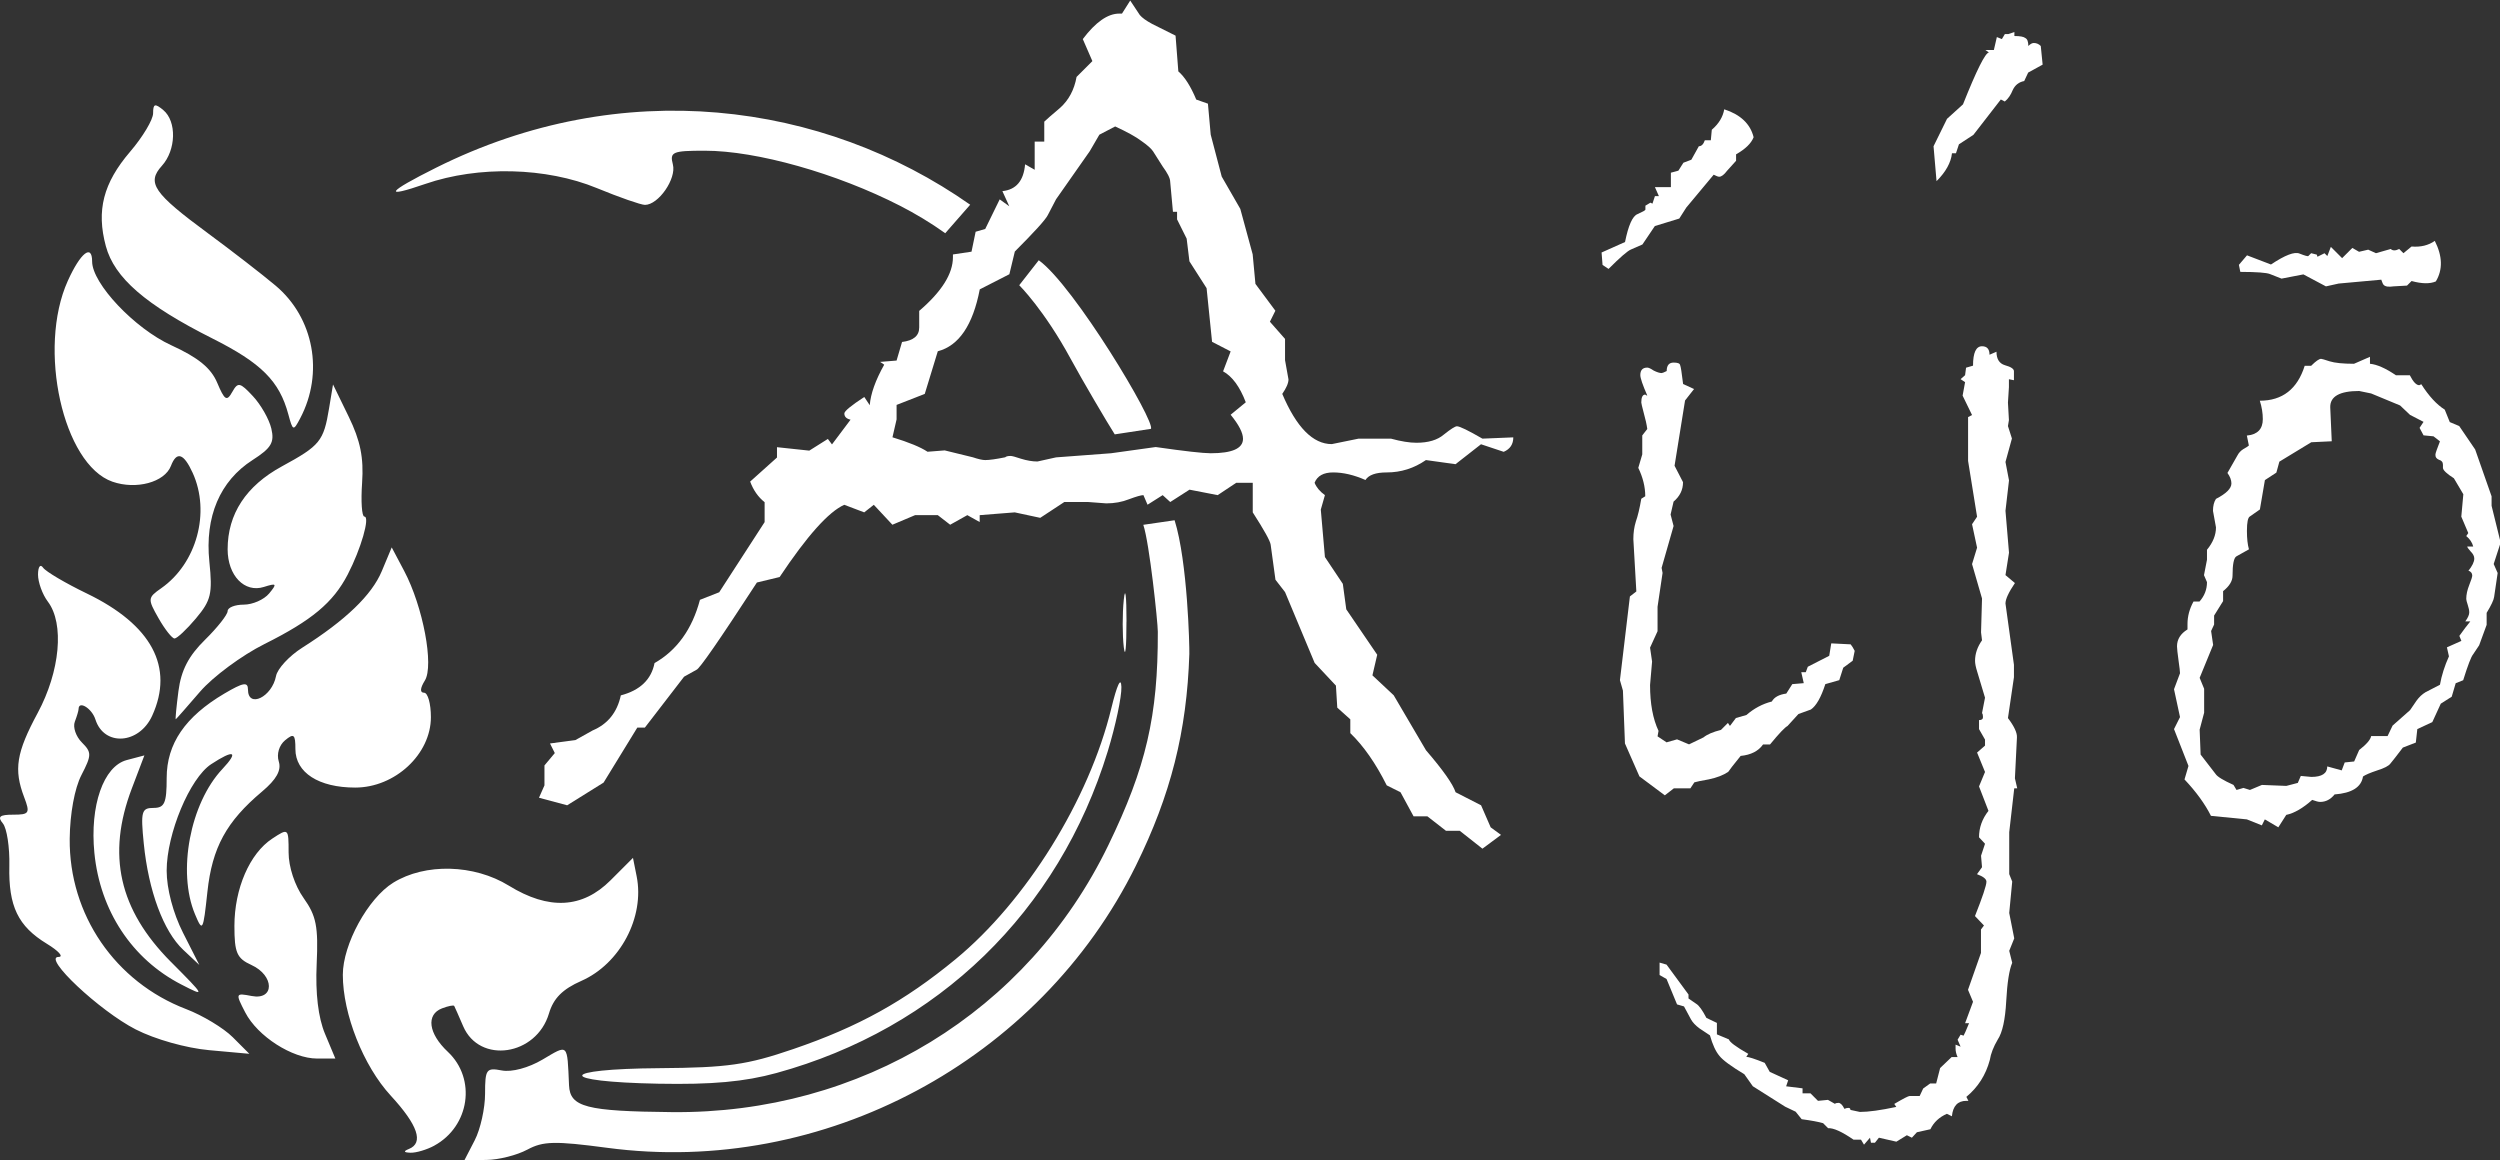 <?xml version="1.0" encoding="UTF-8" standalone="no"?>
<svg
   xmlns:dc="http://purl.org/dc/elements/1.1/"
   xmlns:cc="http://creativecommons.org/ns#"
   xmlns:rdf="http://www.w3.org/1999/02/22-rdf-syntax-ns#"
   xmlns:svg="http://www.w3.org/2000/svg"
   xmlns="http://www.w3.org/2000/svg"
   xmlns:sodipodi="http://sodipodi.sourceforge.net/DTD/sodipodi-0.dtd"
   xmlns:inkscape="http://www.inkscape.org/namespaces/inkscape"
   width="160.405mm"
   height="74.442mm"
   viewBox="0 0 160.405 74.442"
   version="1.1"
   id="svg8"
   inkscape:version="1.0.2-2 (e86c870879, 2021-01-15)"
   sodipodi:docname="logo-white.svg">
  <rect x="0" y="0" width="160.405" height="74.442" fill="#333333" stroke="none"/>
  <defs
     id="defs2">
    <inkscape:path-effect
       effect="spiro"
       id="path-effect1510"
       is_visible="true"
       lpeversion="1" />
    <inkscape:path-effect
       effect="spiro"
       id="path-effect1506"
       is_visible="true"
       lpeversion="1" />
    <inkscape:path-effect
       effect="spiro"
       id="path-effect1502"
       is_visible="true"
       lpeversion="1" />
    <inkscape:path-effect
       effect="spiro"
       id="path-effect1498"
       is_visible="true"
       lpeversion="1" />
    <inkscape:path-effect
       effect="spiro"
       id="path-effect1494"
       is_visible="true"
       lpeversion="1" />
    <inkscape:path-effect
       effect="spiro"
       id="path-effect1490"
       is_visible="true"
       lpeversion="1" />
    <inkscape:path-effect
       effect="spiro"
       id="path-effect1486"
       is_visible="true"
       lpeversion="1" />
    <inkscape:path-effect
       effect="spiro"
       id="path-effect1482"
       is_visible="true"
       lpeversion="1" />
    <inkscape:path-effect
       effect="spiro"
       id="path-effect1478"
       is_visible="true"
       lpeversion="1" />
    <inkscape:path-effect
       effect="spiro"
       id="path-effect1474"
       is_visible="true"
       lpeversion="1" />
    <inkscape:path-effect
       effect="spiro"
       id="path-effect1470"
       is_visible="true"
       lpeversion="1" />
    <inkscape:path-effect
       effect="spiro"
       id="path-effect1466"
       is_visible="true"
       lpeversion="1" />
    <inkscape:path-effect
       effect="spiro"
       id="path-effect1462"
       is_visible="true"
       lpeversion="1" />
    <inkscape:path-effect
       effect="spiro"
       id="path-effect1458"
       is_visible="true"
       lpeversion="1" />
    <inkscape:path-effect
       effect="spiro"
       id="path-effect1454"
       is_visible="true"
       lpeversion="1" />
    <inkscape:path-effect
       effect="spiro"
       id="path-effect1450"
       is_visible="true"
       lpeversion="1" />
    <inkscape:path-effect
       effect="spiro"
       id="path-effect1446"
       is_visible="true"
       lpeversion="1" />
    <inkscape:path-effect
       effect="spiro"
       id="path-effect1442"
       is_visible="true"
       lpeversion="1" />
    <inkscape:path-effect
       effect="spiro"
       id="path-effect1438"
       is_visible="true"
       lpeversion="1" />
    <inkscape:path-effect
       effect="spiro"
       id="path-effect1434"
       is_visible="true"
       lpeversion="1" />
    <inkscape:path-effect
       effect="spiro"
       id="path-effect1430"
       is_visible="true"
       lpeversion="1" />
    <inkscape:path-effect
       effect="spiro"
       id="path-effect1426"
       is_visible="true"
       lpeversion="1" />
    <inkscape:path-effect
       effect="spiro"
       id="path-effect1422"
       is_visible="true"
       lpeversion="1" />
    <inkscape:path-effect
       effect="spiro"
       id="path-effect1418"
       is_visible="true"
       lpeversion="1" />
    <inkscape:path-effect
       effect="spiro"
       id="path-effect1414"
       is_visible="true"
       lpeversion="1" />
    <inkscape:path-effect
       effect="spiro"
       id="path-effect1410"
       is_visible="true"
       lpeversion="1" />
    <inkscape:path-effect
       effect="spiro"
       id="path-effect1406"
       is_visible="true"
       lpeversion="1" />
    <inkscape:path-effect
       effect="spiro"
       id="path-effect1402"
       is_visible="true"
       lpeversion="1" />
    <inkscape:path-effect
       effect="spiro"
       id="path-effect1398"
       is_visible="true"
       lpeversion="1" />
    <inkscape:path-effect
       effect="spiro"
       id="path-effect1394"
       is_visible="true"
       lpeversion="1" />
    <inkscape:path-effect
       effect="spiro"
       id="path-effect1390"
       is_visible="true"
       lpeversion="1" />
    <inkscape:path-effect
       effect="spiro"
       id="path-effect1386"
       is_visible="true"
       lpeversion="1" />
    <inkscape:path-effect
       effect="spiro"
       id="path-effect1382"
       is_visible="true"
       lpeversion="1" />
    <inkscape:path-effect
       effect="spiro"
       id="path-effect1378"
       is_visible="true"
       lpeversion="1" />
    <inkscape:path-effect
       effect="spiro"
       id="path-effect1374"
       is_visible="true"
       lpeversion="1" />
    <inkscape:path-effect
       effect="spiro"
       id="path-effect1370"
       is_visible="true"
       lpeversion="1" />
    <inkscape:path-effect
       effect="spiro"
       id="path-effect1366"
       is_visible="true"
       lpeversion="1" />
    <inkscape:path-effect
       effect="spiro"
       id="path-effect1362"
       is_visible="true"
       lpeversion="1" />
    <inkscape:path-effect
       effect="spiro"
       id="path-effect1358"
       is_visible="true"
       lpeversion="1" />
    <inkscape:path-effect
       effect="spiro"
       id="path-effect1354"
       is_visible="true"
       lpeversion="1" />
    <inkscape:path-effect
       effect="spiro"
       id="path-effect1350"
       is_visible="true"
       lpeversion="1" />
    <inkscape:path-effect
       effect="spiro"
       id="path-effect1346"
       is_visible="true"
       lpeversion="1" />
    <inkscape:path-effect
       effect="spiro"
       id="path-effect1342"
       is_visible="true"
       lpeversion="1" />
    <inkscape:path-effect
       effect="spiro"
       id="path-effect1338"
       is_visible="true"
       lpeversion="1" />
    <inkscape:path-effect
       effect="spiro"
       id="path-effect1334"
       is_visible="true"
       lpeversion="1" />
    <inkscape:path-effect
       effect="spiro"
       id="path-effect1330"
       is_visible="true"
       lpeversion="1" />
    <inkscape:path-effect
       effect="spiro"
       id="path-effect1326"
       is_visible="true"
       lpeversion="1" />
    <inkscape:path-effect
       effect="spiro"
       id="path-effect1322"
       is_visible="true"
       lpeversion="1" />
    <inkscape:path-effect
       effect="spiro"
       id="path-effect1318"
       is_visible="true"
       lpeversion="1" />
    <inkscape:path-effect
       effect="spiro"
       id="path-effect1314"
       is_visible="true"
       lpeversion="1" />
    <inkscape:path-effect
       effect="spiro"
       id="path-effect1310"
       is_visible="true"
       lpeversion="1" />
    <inkscape:path-effect
       effect="spiro"
       id="path-effect1306"
       is_visible="true"
       lpeversion="1" />
    <inkscape:path-effect
       effect="spiro"
       id="path-effect1302"
       is_visible="true"
       lpeversion="1" />
    <inkscape:path-effect
       effect="spiro"
       id="path-effect1298"
       is_visible="true"
       lpeversion="1" />
    <inkscape:path-effect
       effect="spiro"
       id="path-effect1294"
       is_visible="true"
       lpeversion="1" />
    <inkscape:path-effect
       effect="spiro"
       id="path-effect1290"
       is_visible="true"
       lpeversion="1" />
    <inkscape:path-effect
       effect="spiro"
       id="path-effect1286"
       is_visible="true"
       lpeversion="1" />
    <inkscape:path-effect
       effect="spiro"
       id="path-effect1282"
       is_visible="true"
       lpeversion="1" />
    <inkscape:path-effect
       effect="spiro"
       id="path-effect1278"
       is_visible="true"
       lpeversion="1" />
    <inkscape:path-effect
       effect="spiro"
       id="path-effect1274"
       is_visible="true"
       lpeversion="1" />
    <inkscape:path-effect
       effect="spiro"
       id="path-effect1270"
       is_visible="true"
       lpeversion="1" />
    <inkscape:path-effect
       effect="spiro"
       id="path-effect1266"
       is_visible="true"
       lpeversion="1" />
    <inkscape:path-effect
       effect="spiro"
       id="path-effect1262"
       is_visible="true"
       lpeversion="1" />
    <inkscape:path-effect
       effect="spiro"
       id="path-effect1258"
       is_visible="true"
       lpeversion="1" />
    <inkscape:path-effect
       effect="spiro"
       id="path-effect1254"
       is_visible="true"
       lpeversion="1" />
    <inkscape:path-effect
       effect="spiro"
       id="path-effect1250"
       is_visible="true"
       lpeversion="1" />
    <inkscape:path-effect
       effect="spiro"
       id="path-effect1246"
       is_visible="true"
       lpeversion="1" />
    <inkscape:path-effect
       effect="spiro"
       id="path-effect1242"
       is_visible="true"
       lpeversion="1" />
    <inkscape:path-effect
       effect="spiro"
       id="path-effect1238"
       is_visible="true"
       lpeversion="1" />
    <inkscape:path-effect
       effect="spiro"
       id="path-effect1234"
       is_visible="true"
       lpeversion="1" />
    <inkscape:path-effect
       effect="spiro"
       id="path-effect1230"
       is_visible="true"
       lpeversion="1" />
    <inkscape:path-effect
       effect="spiro"
       id="path-effect1226"
       is_visible="true"
       lpeversion="1" />
    <inkscape:path-effect
       effect="spiro"
       id="path-effect1222"
       is_visible="true"
       lpeversion="1" />
    <inkscape:path-effect
       effect="spiro"
       id="path-effect1218"
       is_visible="true"
       lpeversion="1" />
    <inkscape:path-effect
       effect="spiro"
       id="path-effect1214"
       is_visible="true"
       lpeversion="1" />
    <inkscape:path-effect
       effect="spiro"
       id="path-effect1210"
       is_visible="true"
       lpeversion="1" />
    <inkscape:path-effect
       effect="spiro"
       id="path-effect1206"
       is_visible="true"
       lpeversion="1" />
    <inkscape:path-effect
       effect="spiro"
       id="path-effect1202"
       is_visible="true"
       lpeversion="1" />
    <inkscape:path-effect
       effect="spiro"
       id="path-effect1198"
       is_visible="true"
       lpeversion="1" />
    <inkscape:path-effect
       effect="spiro"
       id="path-effect1194"
       is_visible="true"
       lpeversion="1" />
    <inkscape:path-effect
       effect="spiro"
       id="path-effect1190"
       is_visible="true"
       lpeversion="1" />
    <inkscape:path-effect
       effect="spiro"
       id="path-effect1186"
       is_visible="true"
       lpeversion="1" />
    <inkscape:path-effect
       effect="spiro"
       id="path-effect1182"
       is_visible="true"
       lpeversion="1" />
    <inkscape:path-effect
       effect="spiro"
       id="path-effect1178"
       is_visible="true"
       lpeversion="1" />
    <inkscape:path-effect
       effect="spiro"
       id="path-effect1174"
       is_visible="true"
       lpeversion="1" />
    <inkscape:path-effect
       effect="spiro"
       id="path-effect1170"
       is_visible="true"
       lpeversion="1" />
    <inkscape:path-effect
       effect="spiro"
       id="path-effect1166"
       is_visible="true"
       lpeversion="1" />
    <inkscape:path-effect
       effect="spiro"
       id="path-effect1162"
       is_visible="true"
       lpeversion="1" />
    <inkscape:path-effect
       effect="spiro"
       id="path-effect1158"
       is_visible="true"
       lpeversion="1" />
    <inkscape:path-effect
       effect="spiro"
       id="path-effect1154"
       is_visible="true"
       lpeversion="1" />
    <inkscape:path-effect
       effect="spiro"
       id="path-effect1150"
       is_visible="true"
       lpeversion="1" />
    <inkscape:path-effect
       effect="spiro"
       id="path-effect1146"
       is_visible="true"
       lpeversion="1" />
    <inkscape:path-effect
       effect="spiro"
       id="path-effect1142"
       is_visible="true"
       lpeversion="1" />
    <inkscape:path-effect
       effect="spiro"
       id="path-effect1138"
       is_visible="true"
       lpeversion="1" />
    <inkscape:path-effect
       effect="spiro"
       id="path-effect1134"
       is_visible="true"
       lpeversion="1" />
    <inkscape:path-effect
       effect="spiro"
       id="path-effect1130"
       is_visible="true"
       lpeversion="1" />
    <inkscape:path-effect
       effect="spiro"
       id="path-effect1126"
       is_visible="true"
       lpeversion="1" />
    <inkscape:path-effect
       effect="spiro"
       id="path-effect1122"
       is_visible="true"
       lpeversion="1" />
    <inkscape:path-effect
       effect="spiro"
       id="path-effect1118"
       is_visible="true"
       lpeversion="1" />
    <inkscape:path-effect
       effect="spiro"
       id="path-effect1114"
       is_visible="true"
       lpeversion="1" />
    <inkscape:path-effect
       effect="spiro"
       id="path-effect1110"
       is_visible="true"
       lpeversion="1" />
    <inkscape:path-effect
       effect="spiro"
       id="path-effect1106"
       is_visible="true"
       lpeversion="1" />
    <inkscape:path-effect
       effect="spiro"
       id="path-effect1102"
       is_visible="true"
       lpeversion="1" />
    <inkscape:path-effect
       effect="spiro"
       id="path-effect1098"
       is_visible="true"
       lpeversion="1" />
    <inkscape:path-effect
       effect="spiro"
       id="path-effect1094"
       is_visible="true"
       lpeversion="1" />
    <inkscape:path-effect
       effect="spiro"
       id="path-effect1090"
       is_visible="true"
       lpeversion="1" />
    <inkscape:path-effect
       effect="spiro"
       id="path-effect1086"
       is_visible="true"
       lpeversion="1" />
    <inkscape:path-effect
       effect="spiro"
       id="path-effect1082"
       is_visible="true"
       lpeversion="1" />
    <inkscape:path-effect
       effect="spiro"
       id="path-effect1078"
       is_visible="true"
       lpeversion="1" />
    <inkscape:path-effect
       effect="spiro"
       id="path-effect1074"
       is_visible="true"
       lpeversion="1" />
    <inkscape:path-effect
       effect="spiro"
       id="path-effect1070"
       is_visible="true"
       lpeversion="1" />
    <inkscape:path-effect
       effect="spiro"
       id="path-effect1066"
       is_visible="true"
       lpeversion="1" />
    <inkscape:path-effect
       effect="spiro"
       id="path-effect1062"
       is_visible="true"
       lpeversion="1" />
    <inkscape:path-effect
       effect="spiro"
       id="path-effect1058"
       is_visible="true"
       lpeversion="1" />
    <inkscape:path-effect
       effect="spiro"
       id="path-effect1054"
       is_visible="true"
       lpeversion="1" />
    <inkscape:path-effect
       effect="spiro"
       id="path-effect1050"
       is_visible="true"
       lpeversion="1" />
    <inkscape:path-effect
       effect="spiro"
       id="path-effect1046"
       is_visible="true"
       lpeversion="1" />
    <inkscape:path-effect
       effect="spiro"
       id="path-effect1042"
       is_visible="true"
       lpeversion="1" />
    <inkscape:path-effect
       effect="spiro"
       id="path-effect1038"
       is_visible="true"
       lpeversion="1" />
    <inkscape:path-effect
       effect="spiro"
       id="path-effect1034"
       is_visible="true"
       lpeversion="1" />
    <inkscape:path-effect
       effect="spiro"
       id="path-effect1030"
       is_visible="true"
       lpeversion="1" />
    <inkscape:path-effect
       effect="spiro"
       id="path-effect1026"
       is_visible="true"
       lpeversion="1" />
    <inkscape:path-effect
       effect="spiro"
       id="path-effect1022"
       is_visible="true"
       lpeversion="1" />
    <inkscape:path-effect
       effect="spiro"
       id="path-effect1018"
       is_visible="true"
       lpeversion="1" />
    <inkscape:path-effect
       effect="spiro"
       id="path-effect1014"
       is_visible="true"
       lpeversion="1" />
    <inkscape:path-effect
       effect="spiro"
       id="path-effect1010"
       is_visible="true"
       lpeversion="1" />
    <rect
       x="84.478"
       y="160.262"
       width="174.247"
       height="12.662"
       id="rect985" />
    <rect
       x="82.399"
       y="117.551"
       width="59.342"
       height="14.741"
       id="rect835" />
    <rect
       x="82.399"
       y="117.551"
       width="59.342"
       height="14.741"
       id="rect835-3" />
    <rect
       x="82.399"
       y="117.551"
       width="59.342"
       height="14.741"
       id="rect848" />
    <rect
       x="82.399"
       y="117.551"
       width="59.342"
       height="14.741"
       id="rect835-3-4" />
    <rect
       x="82.399"
       y="117.551"
       width="59.342"
       height="14.741"
       id="rect884" />
    <rect
       x="82.399"
       y="117.551"
       width="59.342"
       height="14.741"
       id="rect835-3-4-4" />
    <rect
       x="82.399"
       y="117.551"
       width="59.342"
       height="14.741"
       id="rect920" />
    <rect
       x="82.399"
       y="117.551"
       width="59.342"
       height="14.741"
       id="rect835-3-4-4-3" />
    <rect
       x="82.399"
       y="117.551"
       width="59.342"
       height="14.741"
       id="rect956" />
    <rect
       x="82.399"
       y="117.551"
       width="121.183"
       height="66.749"
       id="rect835-3-4-4-2-34-6-2-1-8-6-7-6-9" />
    <rect
       x="82.399"
       y="117.551"
       width="121.183"
       height="66.749"
       id="rect3914" />
    <rect
       x="82.399"
       y="117.551"
       width="121.183"
       height="66.749"
       id="rect835-3-4-4-2-34-6-2-1-8-6-7-6" />
    <rect
       x="82.399"
       y="117.551"
       width="121.183"
       height="66.749"
       id="rect4020" />
  </defs>
  <sodipodi:namedview
     id="base"
     pagecolor="#ffffff"
     bordercolor="#666666"
     borderopacity="1.0"
     inkscape:pageopacity="0.0"
     inkscape:pageshadow="2"
     inkscape:zoom="1.4"
     inkscape:cx="-23.215677"
     inkscape:cy="-68.577279"
     inkscape:document-units="mm"
     inkscape:current-layer="text833-5-8-5-9-3-0-3-5-1-6-39"
     inkscape:document-rotation="0"
     showgrid="false"
     inkscape:window-width="3840"
     inkscape:window-height="2066"
     inkscape:window-x="-11"
     inkscape:window-y="763"
     inkscape:window-maximized="1" />
  <g
     inkscape:groupmode="layer"
     id="layer3"
     inkscape:label="Ebene 3"
     transform="translate(-95.483,-152.424)" />
  <g
     inkscape:label="Ebene 1"
     inkscape:groupmode="layer"
     id="layer1"
     transform="translate(-95.483,-152.424)">
    <path
       style="font-style:normal;font-weight:normal;font-size:10.583px;line-height:1.25;font-family:sans-serif;white-space:pre;display:inline;fill:#ffffff;fill-opacity:1;stroke:none;stroke-width:0.435"
       d="m 169.327,179.94 c 0.322,-0.421 -4.941,-9.201 -7.195,-10.818 l -1.253,1.602 c 0,0 1.596,1.579 3.297,4.716 0.752,1.387 2.357,4.112 2.831,4.854 m 1.833,5.803 c 0.395,1.177 0.929,6.237 0.931,6.862 0.013,5.394 -0.752,8.693 -3.174,13.693 -5.185,10.705 -15.879,17.248 -27.997,17.128 -5.508,-0.054 -6.545,-0.324 -6.607,-1.719 -0.121,-2.73 -0.028,-2.64 -1.702,-1.652 -0.903,0.533 -1.973,0.819 -2.608,0.698 -0.998,-0.191 -1.077,-0.081 -1.077,1.494 0,0.935 -0.298,2.277 -0.663,2.983 l -0.663,1.283 1.424,-0.019 c 0.783,-0.01 1.958,-0.307 2.61,-0.661 v 0.002 c 1.012,-0.549 1.769,-0.566 5.145,-0.117 13.845,1.843 27.727,-5.573 33.909,-18.115 2.227,-4.518 3.264,-8.588 3.425,-13.574 0.015,-0.466 -0.111,-5.924 -0.946,-8.579 m -13.115,-20.245 c -9.469,-6.641 -22.352,-8.33 -34.274,-2.372 -3.162,1.58 -3.43,1.986 -0.686,1.038 3.405,-1.176 7.759,-1.07 11.007,0.268 1.435,0.591 2.822,1.075 3.084,1.077 0.868,0 2.031,-1.679 1.793,-2.592 -0.211,-0.806 -0.029,-0.884 2.05,-0.884 3.328,0 8.463,1.45 12.543,3.542 0.953,0.489 1.969,1.095 2.881,1.753 m -32.783,58.541 c 2.273,-1.243 2.713,-4.287 0.87,-6.019 -1.248,-1.172 -1.411,-2.391 -0.372,-2.789 0.393,-0.15 0.745,-0.221 0.781,-0.155 0.037,0.066 0.296,0.651 0.575,1.302 1.048,2.441 4.697,1.9 5.504,-0.817 0.289,-0.975 0.871,-1.56 2.08,-2.093 2.487,-1.097 4.071,-4.093 3.547,-6.709 l -0.236,-1.183 -1.44,1.44 c -1.809,1.809 -3.962,1.921 -6.526,0.342 -2.232,-1.375 -5.369,-1.455 -7.417,-0.189 -1.618,1 -3.234,3.953 -3.234,5.911 0,2.517 1.32,5.847 3.072,7.748 1.746,1.895 2.135,3.035 1.166,3.426 -0.369,0.149 -0.334,0.226 0.109,0.24 0.359,0.01 1.043,-0.193 1.522,-0.454 z m 21.953,-4.659 c 10.37,-2.846 18.111,-10.363 21.258,-20.641 0.502,-1.639 0.896,-3.497 0.876,-4.13 -0.022,-0.687 -0.281,-0.138 -0.645,1.363 -1.42,5.861 -5.464,12.376 -9.998,16.109 -3.274,2.696 -6.234,4.335 -10.405,5.761 -2.973,1.017 -4.219,1.195 -8.583,1.227 -6.575,0.049 -6.638,0.873 -0.076,0.997 3.44,0.065 5.524,-0.124 7.572,-0.686 z m -28.966,-2.518 c -0.434,-1.038 -0.619,-2.595 -0.533,-4.47 0.111,-2.409 -0.024,-3.097 -0.834,-4.234 -0.571,-0.802 -0.967,-2.002 -0.967,-2.931 0,-1.563 -0.01,-1.569 -1.049,-0.886 -1.448,0.949 -2.428,3.211 -2.428,5.602 0,1.721 0.156,2.079 1.087,2.504 1.488,0.678 1.505,2.276 0.022,1.992 -1.044,-0.2 -1.052,-0.179 -0.414,1.055 0.791,1.529 3.013,2.956 4.608,2.958 h 1.173 l -0.666,-1.593 z m -5.92,0.219 c -0.587,-0.587 -1.93,-1.397 -2.984,-1.8 -4.563,-1.743 -7.521,-6.067 -7.475,-10.93 0.015,-1.606 0.316,-3.242 0.75,-4.083 0.665,-1.285 0.667,-1.461 0.03,-2.098 -0.382,-0.382 -0.586,-0.979 -0.453,-1.327 0.133,-0.347 0.242,-0.713 0.242,-0.813 0,-0.573 0.854,-0.048 1.08,0.665 0.554,1.746 2.806,1.598 3.643,-0.239 1.422,-3.12 -0.031,-5.834 -4.2,-7.846 -1.364,-0.658 -2.623,-1.402 -2.799,-1.652 -0.18,-0.257 -0.322,-0.066 -0.326,0.44 0,0.492 0.281,1.275 0.632,1.739 1.066,1.41 0.786,4.469 -0.656,7.147 -1.37,2.545 -1.542,3.621 -0.863,5.406 0.388,1.02 0.327,1.115 -0.705,1.115 -0.873,0 -1.024,0.127 -0.664,0.561 0.256,0.308 0.443,1.533 0.416,2.72 -0.059,2.595 0.556,3.873 2.404,5 0.762,0.464 1.101,0.845 0.753,0.846 -1.055,0 2.629,3.465 4.952,4.652 1.242,0.635 3.23,1.196 4.718,1.331 l 2.571,0.233 z m -3.967,-4.833 c -3.33,-3.35 -4.123,-6.871 -2.507,-11.123 l 0.807,-2.124 -1.133,0.3 c -1.493,0.396 -2.373,2.921 -2.076,5.954 0.363,3.711 2.415,6.819 5.577,8.445 1.567,0.806 1.557,0.785 -0.667,-1.453 z m 0.776,-1.871 c -0.634,-1.252 -1.047,-2.823 -1.047,-3.979 0,-2.374 1.489,-5.938 2.855,-6.833 1.474,-0.966 1.79,-0.829 0.719,0.311 -2.071,2.204 -2.898,6.588 -1.758,9.312 0.49,1.169 0.525,1.105 0.798,-1.434 0.305,-2.838 1.213,-4.504 3.507,-6.434 0.925,-0.779 1.251,-1.364 1.072,-1.929 -0.149,-0.469 0.021,-1.042 0.405,-1.36 0.564,-0.468 0.662,-0.383 0.662,0.566 0,1.506 1.496,2.469 3.835,2.469 2.558,0 4.859,-2.141 4.859,-4.521 0,-0.861 -0.197,-1.565 -0.438,-1.565 -0.276,0 -0.258,-0.288 0.049,-0.781 0.598,-0.957 -0.117,-4.749 -1.326,-7.033 l -0.799,-1.511 -0.636,1.522 c -0.641,1.535 -2.315,3.146 -5.106,4.915 -0.835,0.529 -1.591,1.347 -1.681,1.817 -0.256,1.348 -1.8,2.094 -1.8,0.869 0,-0.511 -0.301,-0.46 -1.516,0.257 -2.513,1.483 -3.7,3.219 -3.7,5.413 0,1.618 -0.135,1.923 -0.849,1.923 -0.763,0 -0.826,0.23 -0.621,2.282 0.304,3.044 1.263,5.631 2.529,6.82 l 1.036,0.973 z m 1.1,-15.469 c 0.822,-0.955 2.681,-2.33 4.13,-3.053 3.038,-1.518 4.402,-2.656 5.338,-4.457 0.853,-1.641 1.451,-3.72 1.07,-3.72 -0.163,1e-4 -0.228,-0.975 -0.145,-2.168 0.111,-1.608 -0.11,-2.703 -0.858,-4.239 l -1.008,-2.071 -0.254,1.536 c -0.349,2.107 -0.576,2.387 -3.021,3.717 -2.307,1.256 -3.487,3.057 -3.487,5.323 0,1.685 1.083,2.811 2.325,2.417 0.823,-0.261 0.861,-0.213 0.336,0.42 -0.326,0.393 -1.058,0.715 -1.627,0.715 -0.569,0 -1.034,0.186 -1.034,0.414 0,0.227 -0.656,1.059 -1.458,1.848 -1.05,1.032 -1.525,1.951 -1.698,3.281 -0.131,1.016 -0.209,1.831 -0.172,1.811 0.037,-0.019 0.74,-0.819 1.562,-1.774 z m 59.439,-4.492 c 0,-1.674 -0.081,-2.305 -0.175,-1.403 -0.094,0.902 -0.093,2.271 0,3.043 0.096,0.772 0.173,0.034 0.171,-1.64 z m -59.7,-0.214 c 0.962,-1.143 1.065,-1.582 0.854,-3.625 -0.298,-2.889 0.676,-5.184 2.772,-6.527 1.203,-0.771 1.416,-1.129 1.203,-2.024 -0.142,-0.598 -0.674,-1.532 -1.182,-2.075 -0.832,-0.892 -0.962,-0.917 -1.328,-0.263 -0.346,0.618 -0.487,0.531 -0.959,-0.59 -0.4,-0.951 -1.218,-1.62 -2.956,-2.415 -2.349,-1.075 -5.072,-3.959 -5.072,-5.371 0,-1.155 -0.752,-0.555 -1.564,1.248 -1.956,4.34 -0.301,11.776 2.867,12.88 1.522,0.531 3.35,0.038 3.754,-1.015 0.367,-0.957 0.82,-0.811 1.394,0.449 1.152,2.529 0.259,5.807 -2.017,7.401 -0.874,0.612 -0.88,0.684 -0.171,1.929 0.405,0.712 0.866,1.295 1.024,1.297 0.158,0 0.78,-0.582 1.382,-1.298 z m 6.681,-12.828 c 1.535,-2.909 0.88,-6.448 -1.577,-8.513 -0.856,-0.72 -2.808,-2.231 -4.339,-3.359 -3.496,-2.577 -3.948,-3.237 -2.959,-4.329 0.917,-1.013 0.963,-2.853 0.09,-3.578 -0.536,-0.445 -0.652,-0.409 -0.652,0.204 0,0.41 -0.662,1.518 -1.471,2.463 -1.727,2.017 -2.179,3.773 -1.562,6.063 0.548,2.035 2.55,3.77 6.838,5.925 3.141,1.578 4.296,2.733 4.871,4.869 0.289,1.074 0.323,1.085 0.761,0.255 z"
       id="path2711"
       sodipodi:nodetypes="cccsccsscssssscccccssccssscssscsssscssscsssssscsssscssssssscssscsssscccccsssssscssscssssssscssccsscsssssssssssssssssssscsssscsssscssssssscssssssssscsscccccssssssssssscssscsssssssssssss" />
    <g
       aria-label="Aijo"
       transform="matrix(4.808,0,0,4.808,-264.301,-438.89)"
       id="text833-5-8-5-9-3-0-3-5-1-6-39"
       style="font-style:normal;font-weight:normal;font-size:10.583px;line-height:1.25;font-family:sans-serif;white-space:pre;shape-inside:url(#rect835-3-4-4-2-34-6-2-1-8-6-7-6);display:inline;fill:#ea4b4b;fill-opacity:1;stroke:none">
      <path
         d="m 95.025,128.822 q 0,0.138 -0.128,0.193 l -0.303,-0.101 -0.34,0.266 -0.395,-0.055 q -0.239,0.165 -0.523,0.165 -0.22,0 -0.284,0.101 -0.229,-0.101 -0.431,-0.101 -0.193,0 -0.248,0.138 0.037,0.092 0.138,0.165 l -0.055,0.193 0.055,0.633 0.239,0.358 0.046,0.34 0.413,0.606 -0.064,0.275 0.284,0.266 0.431,0.734 q 0.34,0.395 0.395,0.56 l 0.34,0.174 0.128,0.294 0.138,0.101 -0.248,0.184 -0.303,-0.239 h -0.184 l -0.248,-0.193 h -0.184 l -0.174,-0.321 -0.184,-0.092 q -0.22,-0.44 -0.486,-0.697 v -0.184 l -0.174,-0.156 -0.018,-0.294 -0.284,-0.303 -0.395,-0.945 -0.128,-0.165 -0.064,-0.468 q -0.009,-0.073 -0.239,-0.431 v -0.395 h -0.22 l -0.248,0.165 -0.376,-0.073 -0.257,0.165 -0.101,-0.092 -0.202,0.128 -0.055,-0.128 q -0.046,0 -0.193,0.055 -0.138,0.055 -0.303,0.055 l -0.239,-0.018 h -0.321 l -0.321,0.211 -0.34,-0.073 -0.468,0.037 v 0.092 l -0.165,-0.092 -0.229,0.128 -0.165,-0.128 h -0.303 l -0.303,0.128 -0.248,-0.266 -0.128,0.101 -0.266,-0.101 q -0.312,0.138 -0.863,0.964 l -0.303,0.073 q -0.752,1.156 -0.807,1.165 l -0.165,0.092 -0.523,0.679 h -0.101 l -0.45,0.734 -0.486,0.303 -0.376,-0.101 0.073,-0.165 v -0.266 l 0.138,-0.165 -0.064,-0.128 0.34,-0.046 0.229,-0.128 q 0.303,-0.128 0.376,-0.468 0.385,-0.101 0.45,-0.431 0.45,-0.257 0.606,-0.844 l 0.257,-0.101 0.606,-0.936 v -0.266 q -0.128,-0.101 -0.193,-0.275 l 0.358,-0.321 v -0.138 l 0.431,0.046 0.248,-0.156 0.055,0.073 0.248,-0.33 q -0.083,-0.018 -0.083,-0.083 0,-0.046 0.266,-0.22 l 0.073,0.11 q 0.018,-0.229 0.193,-0.541 l -0.055,-0.037 0.22,-0.018 0.073,-0.248 q 0.229,-0.028 0.229,-0.193 V 127.134 q 0.45,-0.385 0.45,-0.716 v -0.037 l 0.248,-0.037 0.055,-0.266 0.128,-0.037 0.193,-0.395 0.128,0.092 -0.092,-0.202 q 0.275,-0.028 0.303,-0.358 l 0.128,0.073 v -0.376 h 0.128 v -0.266 q 0.037,-0.037 0.211,-0.184 0.174,-0.156 0.22,-0.413 l 0.211,-0.211 -0.128,-0.294 q 0.257,-0.34 0.486,-0.34 h 0.037 l 0.11,-0.174 0.128,0.193 q 0.046,0.055 0.165,0.119 l 0.312,0.156 0.037,0.477 q 0.128,0.11 0.239,0.376 l 0.156,0.055 0.037,0.413 0.147,0.56 0.248,0.431 0.165,0.606 0.037,0.395 0.266,0.358 -0.073,0.147 0.202,0.229 v 0.284 l 0.046,0.257 q 0,0.073 -0.083,0.193 0.284,0.67 0.661,0.67 l 0.358,-0.073 h 0.431 q 0.202,0.055 0.34,0.055 0.239,0 0.367,-0.11 0.138,-0.11 0.174,-0.11 0.055,0 0.34,0.165 z m -3.57,-0.468 q -0.119,-0.312 -0.303,-0.413 l 0.101,-0.266 -0.248,-0.128 -0.073,-0.716 -0.229,-0.358 -0.037,-0.303 -0.128,-0.257 v -0.101 h -0.055 l -0.037,-0.404 q 0,-0.064 -0.101,-0.202 l -0.128,-0.202 q -0.037,-0.055 -0.156,-0.138 -0.11,-0.083 -0.349,-0.193 l -0.211,0.11 -0.128,0.22 -0.45,0.642 -0.11,0.211 q -0.046,0.092 -0.44,0.486 l -0.073,0.303 -0.395,0.202 q -0.138,0.716 -0.56,0.826 l -0.174,0.569 -0.376,0.147 v 0.193 l -0.055,0.239 q 0.33,0.101 0.468,0.193 l 0.229,-0.018 0.376,0.092 q 0.11,0.037 0.165,0.037 0.083,0 0.266,-0.037 0.018,-0.018 0.073,-0.018 0.028,0 0.138,0.037 0.119,0.037 0.22,0.037 l 0.248,-0.055 0.734,-0.055 0.596,-0.083 q 0.578,0.083 0.734,0.083 0.431,0 0.431,-0.193 0,-0.119 -0.165,-0.321 z"
         style="font-style:normal;font-variant:normal;font-weight:normal;font-stretch:normal;font-size:18.793px;font-family:'Bradley Hand ITC';-inkscape-font-specification:'Bradley Hand ITC';fill:#ffffff;fill-opacity:1"
         id="path988" />
      <path
         d="m 98.231,124.819 q -0.047,0.12 -0.233,0.226 v 0.086 l -0.12,0.133 q -0.06,0.08 -0.106,0.08 -0.02,0 -0.073,-0.027 l -0.366,0.439 -0.093,0.146 -0.326,0.1 -0.166,0.246 -0.153,0.067 q -0.067,0.027 -0.299,0.259 l -0.08,-0.053 -0.013,-0.166 0.313,-0.14 q 0.067,-0.333 0.166,-0.372 0.106,-0.047 0.106,-0.06 v -0.053 l 0.067,-0.04 0.027,0.013 0.033,-0.1 h 0.053 l -0.053,-0.12 h 0.213 v -0.193 l 0.1,-0.027 0.067,-0.106 0.106,-0.04 0.1,-0.18 q 0.053,0 0.08,-0.08 h 0.08 l 0.013,-0.14 q 0.14,-0.12 0.166,-0.273 0.326,0.106 0.392,0.372 z m 1.35,6.851 -0.027,0.133 -0.126,0.093 -0.053,0.166 -0.186,0.053 q -0.086,0.266 -0.193,0.339 l -0.166,0.06 -0.146,0.16 q -0.053,0.027 -0.233,0.246 h -0.093 q -0.093,0.133 -0.299,0.153 -0.146,0.18 -0.166,0.213 -0.1,0.067 -0.259,0.1 -0.153,0.027 -0.193,0.04 l -0.053,0.08 H 97.167 l -0.12,0.093 -0.339,-0.253 -0.193,-0.439 -0.027,-0.705 -0.04,-0.14 0.133,-1.117 0.086,-0.067 -0.04,-0.698 q 0,-0.126 0.033,-0.233 0.04,-0.113 0.073,-0.306 l 0.053,-0.033 q 0,-0.186 -0.093,-0.379 l 0.053,-0.18 v -0.253 l 0.067,-0.086 q -0.013,-0.093 -0.047,-0.213 -0.033,-0.126 -0.033,-0.14 0,-0.106 0.053,-0.106 0.013,0.013 0.027,0.013 -0.093,-0.213 -0.093,-0.273 0,-0.1 0.093,-0.1 0.027,0 0.086,0.04 0.067,0.033 0.106,0.033 0.013,0 0.067,-0.027 0,-0.113 0.093,-0.113 0.08,0 0.086,0.033 0.013,0.027 0.04,0.253 l 0.146,0.067 -0.12,0.153 -0.14,0.871 0.113,0.219 q 0,0.153 -0.126,0.259 l -0.04,0.173 0.04,0.153 -0.16,0.559 0.013,0.067 -0.067,0.452 v 0.326 l -0.1,0.219 0.027,0.186 -0.027,0.313 q 0,0.372 0.113,0.612 l -0.013,0.073 0.12,0.08 0.14,-0.04 0.16,0.067 0.193,-0.093 q 0.073,-0.06 0.233,-0.1 l 0.093,-0.093 0.027,0.04 0.08,-0.106 0.14,-0.04 q 0.153,-0.133 0.339,-0.18 0.047,-0.086 0.193,-0.106 l 0.08,-0.126 0.153,-0.013 -0.033,-0.146 h 0.06 l 0.027,-0.073 0.286,-0.146 0.027,-0.166 0.259,0.013 q 0.027,0.033 0.053,0.086 z"
         style="font-style:normal;font-variant:normal;font-weight:normal;font-stretch:normal;font-size:13.622px;font-family:'Bradley Hand ITC';-inkscape-font-specification:'Bradley Hand ITC';fill:#ffffff;fill-opacity:1"
         id="path990" />
      <path
         d="m 102.089,123.848 -0.193,0.106 -0.053,0.113 q -0.106,0.02 -0.153,0.12 -0.04,0.1 -0.106,0.153 l -0.053,-0.027 -0.366,0.472 -0.193,0.126 -0.04,0.12 h -0.053 q -0.02,0.186 -0.206,0.372 l -0.04,-0.466 0.18,-0.366 0.213,-0.193 q 0.273,-0.685 0.346,-0.692 l -0.047,-0.033 h 0.113 l 0.04,-0.173 0.067,0.027 0.04,-0.067 h 0.047 l 0.08,-0.027 v 0.053 q 0.113,0 0.146,0.027 0.04,0.02 0.04,0.106 0.04,-0.04 0.073,-0.04 0.053,0 0.093,0.04 z m -0.339,9.658 h -0.04 l -0.067,0.585 v 0.559 l 0.04,0.1 -0.04,0.419 0.067,0.339 -0.067,0.166 0.04,0.16 q -0.06,0.14 -0.08,0.512 -0.02,0.372 -0.113,0.512 -0.086,0.146 -0.106,0.273 -0.08,0.299 -0.313,0.492 l 0.027,0.053 h -0.027 q -0.173,0 -0.193,0.206 l -0.067,-0.033 q -0.153,0.067 -0.22,0.206 l -0.18,0.04 -0.067,0.073 -0.067,-0.033 -0.14,0.086 -0.233,-0.053 -0.053,0.067 h -0.053 l -0.013,-0.067 -0.08,0.093 -0.04,-0.067 h -0.1 q -0.233,-0.16 -0.339,-0.153 l -0.067,-0.067 q -0.093,-0.027 -0.286,-0.053 l -0.08,-0.1 -0.14,-0.067 -0.432,-0.273 -0.113,-0.16 q -0.266,-0.16 -0.333,-0.246 -0.073,-0.086 -0.126,-0.273 l -0.14,-0.093 q -0.08,-0.06 -0.113,-0.12 l -0.093,-0.173 -0.093,-0.027 -0.14,-0.339 -0.093,-0.053 v -0.166 l 0.093,0.027 0.293,0.399 v 0.053 l 0.106,0.073 q 0.053,0.033 0.133,0.186 l 0.14,0.067 v 0.153 l 0.16,0.067 q 0.013,0.053 0.259,0.193 l -0.027,0.04 q 0.047,0 0.246,0.08 l 0.067,0.12 0.246,0.113 -0.027,0.08 0.219,0.027 v 0.067 h 0.106 l 0.1,0.1 0.133,-0.013 0.093,0.053 q 0.013,-0.013 0.047,-0.013 0.04,0 0.08,0.08 0.027,-0.013 0.053,-0.013 0.027,0 0.027,0.027 l 0.126,0.027 q 0.173,0 0.486,-0.067 l -0.027,-0.04 q 0.18,-0.106 0.206,-0.106 h 0.133 l 0.047,-0.1 0.093,-0.067 h 0.08 l 0.053,-0.206 0.153,-0.146 h 0.08 q -0.027,-0.06 -0.027,-0.113 v -0.053 l 0.067,0.027 -0.04,-0.093 0.04,-0.067 0.04,0.013 q 0.013,-0.02 0.073,-0.166 h -0.053 l 0.106,-0.286 -0.067,-0.16 0.173,-0.492 v -0.313 l 0.04,-0.053 -0.12,-0.126 q 0.153,-0.386 0.153,-0.459 0,-0.053 -0.126,-0.1 l 0.067,-0.093 -0.013,-0.153 0.053,-0.16 -0.08,-0.086 q 0,-0.193 0.126,-0.353 l -0.126,-0.326 0.08,-0.193 -0.106,-0.259 0.106,-0.093 v -0.08 l -0.08,-0.14 v -0.12 q 0.053,0 0.053,-0.04 0,-0.04 -0.013,-0.053 l 0.04,-0.206 -0.106,-0.353 q -0.027,-0.086 -0.027,-0.14 0,-0.14 0.093,-0.273 l -0.013,-0.106 0.013,-0.452 -0.133,-0.459 0.067,-0.219 -0.067,-0.313 0.067,-0.1 -0.12,-0.745 v -0.585 l 0.053,-0.027 -0.126,-0.259 0.033,-0.18 -0.06,-0.04 0.06,-0.053 0.013,-0.1 0.093,-0.027 q 0,-0.259 0.12,-0.259 0.1,0 0.1,0.113 l 0.093,-0.04 q 0,0.146 0.113,0.18 0.12,0.033 0.12,0.08 v 0.12 l -0.067,-0.013 v 0.106 l -0.013,0.206 0.013,0.233 -0.013,0.08 0.053,0.166 -0.086,0.313 0.047,0.246 -0.047,0.406 0.047,0.559 -0.047,0.299 0.126,0.106 q -0.126,0.186 -0.126,0.273 l 0.113,0.818 v 0.166 l -0.08,0.545 q 0.126,0.166 0.12,0.259 l -0.027,0.545 z"
         style="font-style:normal;font-variant:normal;font-weight:normal;font-stretch:normal;font-size:13.622px;font-family:'Bradley Hand ITC';-inkscape-font-specification:'Bradley Hand ITC';fill:#ffffff;fill-opacity:1"
         id="path992" />
      <path
         d="m 108.201,130.226 -0.093,0.286 0.053,0.12 -0.047,0.319 q -0.007,0.06 -0.1,0.213 v 0.16 l -0.1,0.273 -0.08,0.12 q -0.04,0.047 -0.133,0.346 l -0.1,0.04 -0.053,0.18 -0.146,0.093 -0.113,0.246 -0.2,0.093 -0.02,0.18 -0.173,0.067 q -0.126,0.166 -0.166,0.213 -0.033,0.047 -0.18,0.093 -0.14,0.047 -0.186,0.08 -0.033,0.213 -0.379,0.239 -0.08,0.1 -0.193,0.1 -0.033,0 -0.106,-0.027 -0.186,0.166 -0.346,0.2 l -0.106,0.166 -0.18,-0.106 -0.04,0.08 -0.2,-0.08 -0.479,-0.047 q -0.12,-0.239 -0.353,-0.486 l 0.053,-0.18 -0.193,-0.492 0.08,-0.16 -0.08,-0.372 0.08,-0.213 q 0,-0.033 -0.02,-0.173 -0.02,-0.146 -0.02,-0.186 0,-0.14 0.14,-0.226 v -0.073 q 0,-0.153 0.08,-0.299 h 0.08 q 0.1,-0.113 0.1,-0.259 l -0.04,-0.093 0.04,-0.206 v -0.133 q 0.12,-0.146 0.12,-0.299 l -0.04,-0.22 q 0,-0.1 0.04,-0.16 0.206,-0.106 0.206,-0.206 0,-0.067 -0.053,-0.14 l 0.133,-0.233 q 0.027,-0.053 0.08,-0.086 0.06,-0.033 0.073,-0.047 l -0.027,-0.133 q 0.213,-0.02 0.213,-0.219 0,-0.12 -0.04,-0.246 0.452,0 0.599,-0.466 h 0.086 q 0.093,-0.093 0.133,-0.093 0.013,0 0.113,0.033 0.106,0.033 0.326,0.033 l 0.213,-0.093 v 0.093 q 0.14,0.013 0.346,0.153 h 0.186 q 0.067,0.133 0.126,0.133 l 0.027,-0.013 q 0.153,0.239 0.313,0.339 l 0.067,0.166 0.126,0.053 0.213,0.313 0.219,0.625 v 0.126 z m -0.432,0.379 q 0.08,-0.1 0.08,-0.166 0,-0.047 -0.047,-0.093 -0.047,-0.053 -0.047,-0.067 h 0.08 q -0.02,-0.08 -0.093,-0.14 l 0.027,-0.04 -0.093,-0.219 0.027,-0.299 -0.126,-0.213 q -0.146,-0.093 -0.146,-0.14 v -0.04 q 0,-0.053 -0.053,-0.067 -0.047,-0.02 -0.047,-0.06 v -0.013 q 0,-0.02 0.06,-0.173 l -0.086,-0.067 -0.133,-0.013 -0.053,-0.1 0.053,-0.08 -0.18,-0.093 -0.133,-0.126 -0.386,-0.16 -0.16,-0.033 q -0.392,0 -0.386,0.219 l 0.02,0.452 -0.273,0.013 -0.426,0.259 -0.04,0.146 -0.153,0.1 -0.067,0.392 -0.133,0.093 q -0.04,0.02 -0.04,0.193 0,0.153 0.027,0.246 l -0.166,0.093 q -0.053,0.027 -0.053,0.259 0,0.106 -0.126,0.206 v 0.133 l -0.12,0.193 v 0.12 l -0.04,0.086 0.027,0.186 -0.18,0.439 0.06,0.146 v 0.319 l -0.06,0.226 0.013,0.333 0.2,0.259 q 0.033,0.053 0.239,0.146 l 0.04,0.067 0.093,-0.027 0.086,0.027 0.16,-0.067 0.326,0.013 0.153,-0.04 0.04,-0.093 0.14,0.013 q 0.213,0 0.213,-0.14 l 0.193,0.053 0.04,-0.106 0.126,-0.013 0.067,-0.153 q 0.146,-0.113 0.16,-0.186 h 0.219 l 0.067,-0.14 0.233,-0.206 0.086,-0.126 q 0.053,-0.073 0.12,-0.113 l 0.193,-0.1 q 0.033,-0.186 0.12,-0.379 l -0.027,-0.12 0.193,-0.086 -0.027,-0.067 q 0.08,-0.113 0.146,-0.193 h -0.067 q 0.053,-0.073 0.053,-0.12 0,-0.04 -0.02,-0.1 -0.02,-0.06 -0.02,-0.08 0,-0.086 0.04,-0.186 0.04,-0.1 0.04,-0.126 0,-0.047 -0.053,-0.067 z"
         style="font-style:normal;font-variant:normal;font-weight:normal;font-stretch:normal;font-size:13.622px;font-family:'Bradley Hand ITC';-inkscape-font-specification:'Bradley Hand ITC';fill:#ffffff;fill-opacity:1"
         id="path994" />
    </g>
    <path
       d="m 251.775,170.479 c -0.376,0.165 -0.897,0.159 -1.56,-0.024 l -0.294,0.294 -0.859,0.048 c -0.317,0.048 -0.527,0.019 -0.633,-0.089 -0.048,-0.043 -0.098,-0.159 -0.159,-0.339 l -2.736,0.249 -0.814,0.181 -1.447,-0.769 -1.402,0.271 -0.746,-0.294 c -0.213,-0.086 -0.844,-0.136 -1.899,-0.138 l -0.091,-0.452 0.52,-0.61 1.538,0.588 c 0.904,-0.603 1.515,-0.837 1.831,-0.701 0.346,0.137 0.535,0.188 0.566,0.157 l 0.181,-0.181 0.362,0.092 0.043,0.136 0.452,-0.226 0.181,0.18 0.226,-0.588 0.723,0.724 0.656,-0.656 0.43,0.248 0.588,-0.136 0.497,0.226 0.95,-0.271 c 0.121,0.12 0.302,0.121 0.542,7.7e-4 l 0.271,0.271 0.52,-0.429 c 0.588,0.048 1.085,-0.075 1.492,-0.362 0.497,0.98 0.52,1.847 0.068,2.6 z"
       style="font-style:normal;font-variant:normal;font-weight:normal;font-stretch:normal;font-size:13.622px;line-height:1.25;font-family:'Bradley Hand ITC';-inkscape-font-specification:'Bradley Hand ITC';white-space:pre;fill:#ffffff;fill-opacity:1;stroke:none;stroke-width:4.808"
       id="path2977"
       sodipodi:nodetypes="scccscccccccccccsccccccccccccccccss" />
  </g>
  <g
     inkscape:groupmode="layer"
     id="layer2"
     inkscape:label="Ebene 2"
     transform="translate(-95.483,-152.424)" />
</svg>
